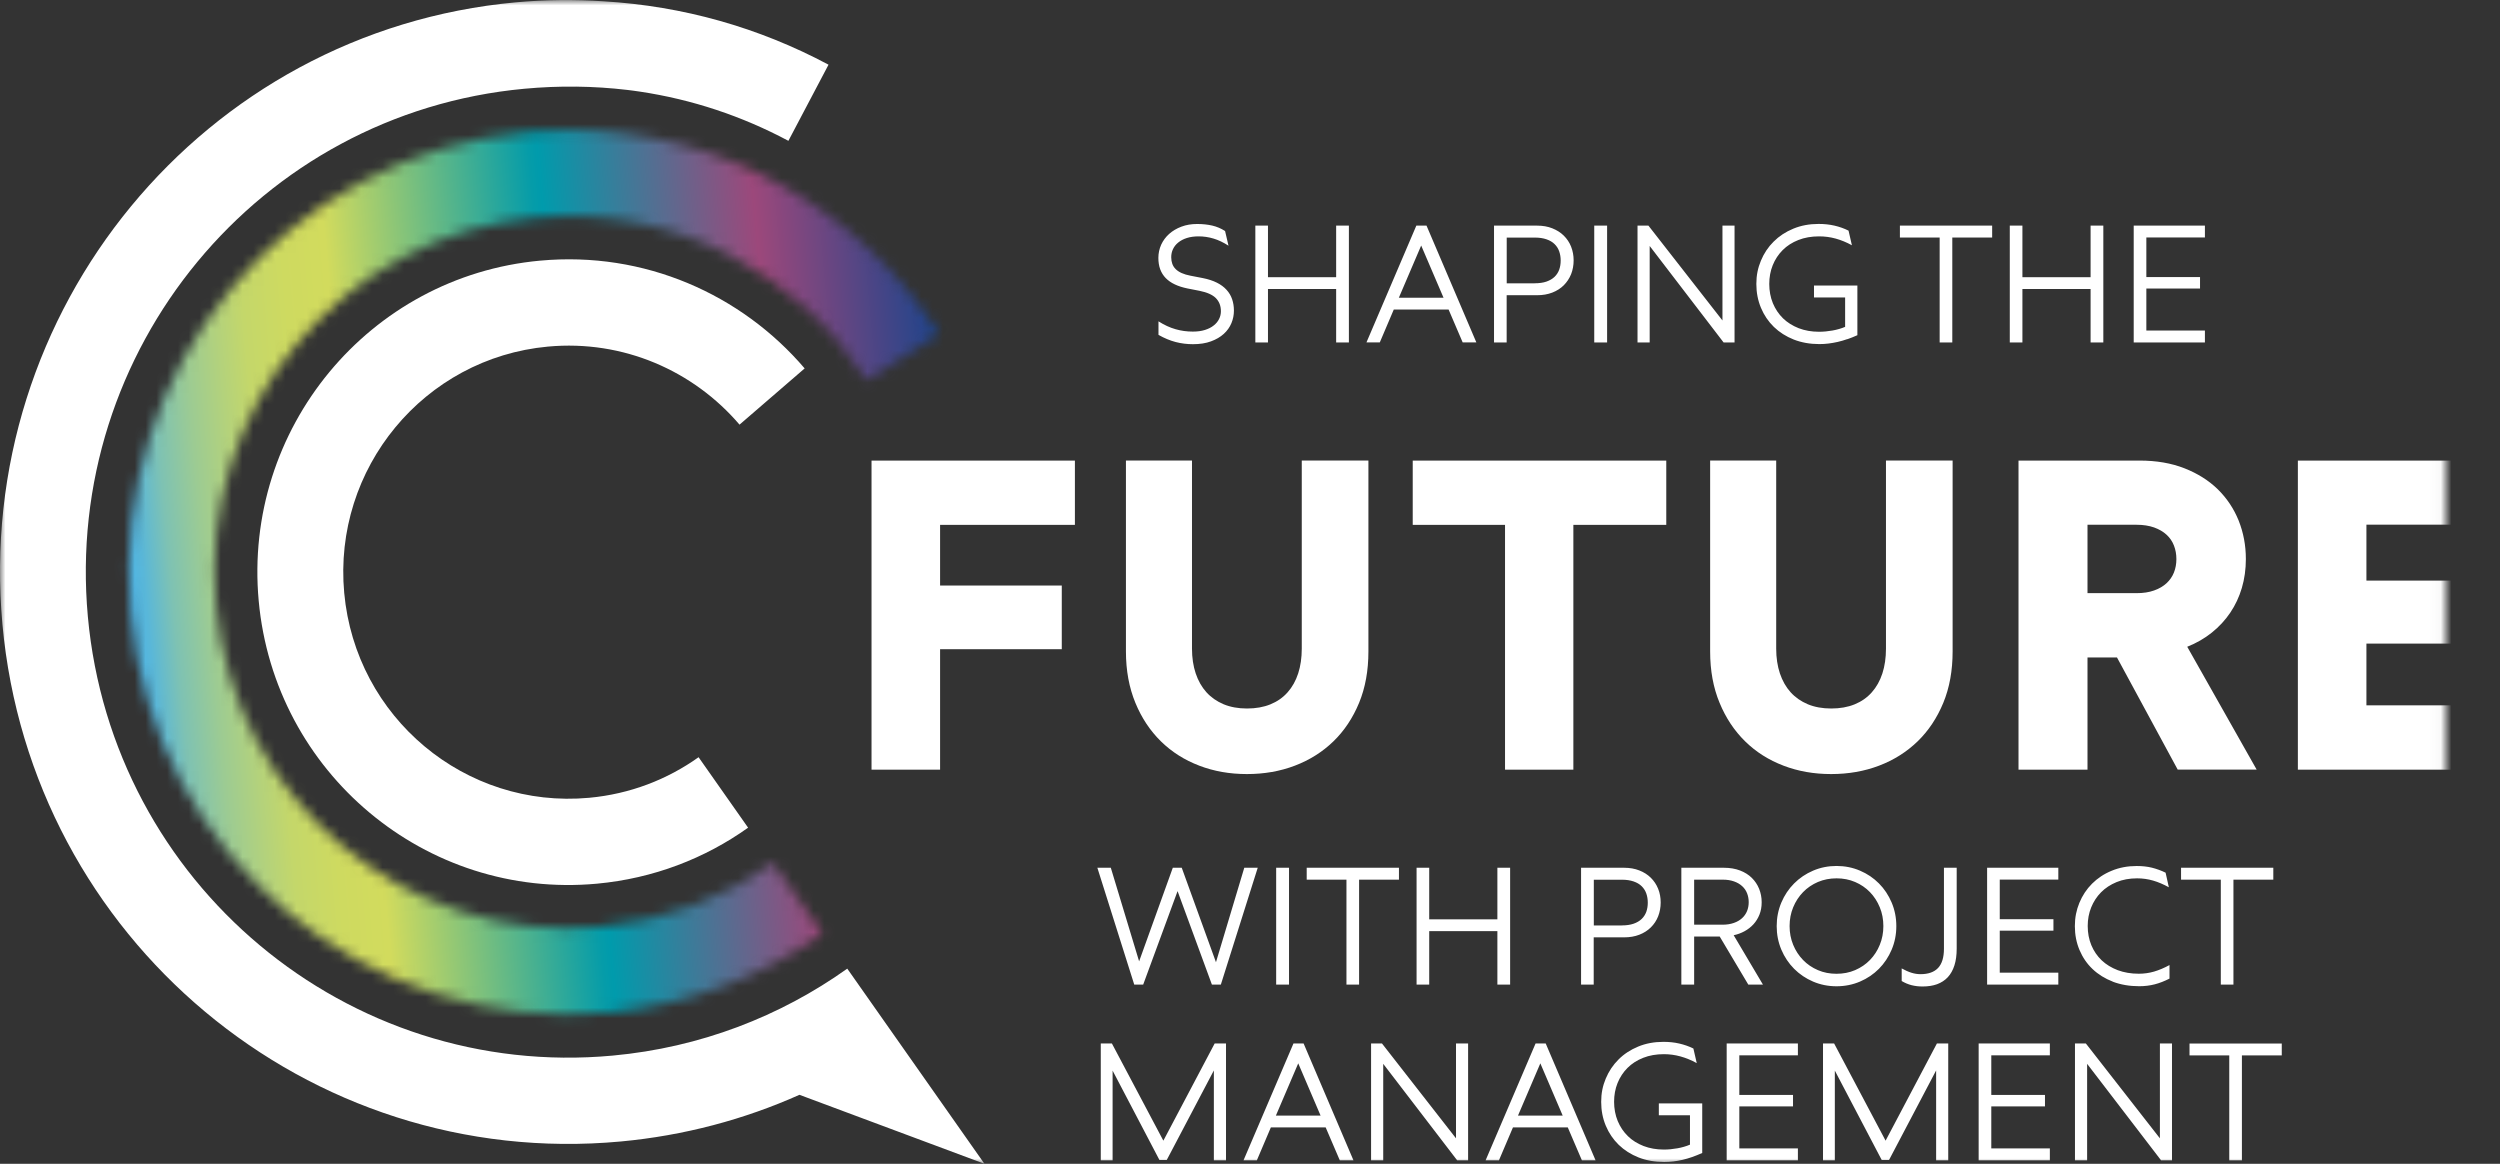 <svg width="232" height="108" viewBox="0 0 232 108" fill="none" xmlns="http://www.w3.org/2000/svg">
<rect x="0" y="0" width="232" height="108" fill="#333333" stroke="none"/>
<mask id="mask0_4064_202" style="mask-type:luminance" maskUnits="userSpaceOnUse" x="0" y="0" width="227" height="108">
<path d="M226.967 0H0V108H226.967V0Z" fill="white"/>
</mask>
<g mask="url(#mask0_4064_202)">
<path d="M208.049 97.944V107.681H206.876V97.944H203.187V96.841H211.748V97.944H208.049ZM200.545 107.676L193.685 98.723V107.676H192.557V96.835H193.569L200.439 105.637V96.835H201.561V107.676H200.55H200.545ZM183.619 107.676V96.835H190.227V97.934H184.792V101.608H189.774V102.676H184.792V106.573H190.227V107.676H183.619ZM179.673 107.676V99.336L175.3 107.651H174.625L170.272 99.351V107.676H169.175V96.835H170.207L174.983 105.854L179.744 96.835H180.796V107.676H179.673ZM160.236 107.676V96.835H166.845V97.934H161.409V101.608H166.392V102.676H161.409V106.573H166.845V107.676H160.236ZM157.03 107.373C156.728 107.479 156.432 107.56 156.145 107.631C155.858 107.697 155.566 107.747 155.284 107.783C154.997 107.818 154.715 107.833 154.434 107.833C153.568 107.833 152.778 107.692 152.063 107.413C151.348 107.13 150.734 106.74 150.216 106.239C149.703 105.738 149.3 105.146 149.018 104.468C148.731 103.784 148.59 103.045 148.59 102.251C148.59 101.456 148.731 100.768 149.013 100.095C149.295 99.417 149.688 98.829 150.196 98.323C150.699 97.817 151.308 97.418 152.018 97.124C152.727 96.83 153.507 96.684 154.363 96.684C154.886 96.684 155.38 96.734 155.838 96.841C156.296 96.947 156.734 97.099 157.146 97.301L157.458 98.657C156.95 98.379 156.442 98.172 155.943 98.035C155.445 97.898 154.932 97.827 154.413 97.827C153.699 97.827 153.06 97.939 152.486 98.166C151.912 98.394 151.429 98.703 151.031 99.103C150.634 99.503 150.327 99.968 150.11 100.505C149.894 101.041 149.788 101.623 149.788 102.246C149.788 102.868 149.899 103.486 150.125 104.032C150.352 104.574 150.664 105.04 151.067 105.434C151.469 105.829 151.957 106.128 152.521 106.35C153.09 106.568 153.714 106.679 154.403 106.679C154.61 106.679 154.821 106.669 155.032 106.649C155.244 106.629 155.455 106.598 155.662 106.563C155.873 106.528 156.074 106.477 156.271 106.421C156.467 106.366 156.653 106.3 156.829 106.224V103.496H153.94V102.393H157.967V106.998C157.644 107.14 157.332 107.266 157.03 107.373ZM140.875 103.526H145.017L142.943 98.678L140.87 103.526H140.875ZM145.49 104.625H140.402L139.103 107.676H137.865L142.501 96.835H143.442L148.067 107.676H146.799L145.49 104.625ZM135.223 107.676L128.363 98.723V107.676H127.236V96.835H128.248L135.117 105.637V96.835H136.24V107.676H135.228H135.223ZM118.408 103.526H122.55L120.477 98.678L118.403 103.526H118.408ZM123.023 104.625H117.935L116.637 107.676H115.399L120.034 96.835H120.975L125.6 107.676H124.332L123.023 104.625ZM112.646 107.676V99.336L108.272 107.651H107.598L103.249 99.351V107.676H102.152V96.835H103.184L107.96 105.854L112.721 96.835H113.773V107.676H112.651H112.646Z" fill="white"/>
<path d="M207.263 81.632V91.369H206.091V81.632H202.402V80.528H210.963V81.632H207.263ZM196.08 91.101C195.346 90.818 194.716 90.428 194.193 89.932C193.67 89.436 193.267 88.844 192.98 88.166C192.693 87.487 192.547 86.749 192.547 85.949C192.547 85.149 192.688 84.461 192.965 83.783C193.247 83.105 193.634 82.512 194.143 82.006C194.651 81.5 195.255 81.095 195.96 80.807C196.664 80.513 197.439 80.366 198.28 80.366C198.803 80.366 199.281 80.417 199.704 80.523C200.127 80.63 200.55 80.781 200.967 80.984L201.269 82.34C200.766 82.062 200.278 81.854 199.805 81.718C199.332 81.581 198.843 81.51 198.325 81.51C197.615 81.51 196.981 81.627 196.418 81.859C195.854 82.092 195.371 82.406 194.978 82.806C194.581 83.206 194.279 83.676 194.062 84.208C193.846 84.744 193.74 85.316 193.74 85.929C193.74 86.576 193.851 87.169 194.077 87.715C194.304 88.257 194.621 88.722 195.034 89.117C195.446 89.507 195.945 89.811 196.528 90.033C197.112 90.251 197.761 90.362 198.481 90.362C198.969 90.362 199.437 90.296 199.89 90.165C200.343 90.033 200.826 89.831 201.33 89.557V90.813C200.867 91.05 200.414 91.228 199.966 91.344C199.518 91.46 199.035 91.521 198.521 91.521C197.62 91.521 196.8 91.379 196.065 91.101M184.404 91.369V80.528H191.012V81.627H185.577V85.301H190.559V86.369H185.577V90.266H191.012V91.369H184.404ZM176.472 89.866C176.789 90.043 177.091 90.18 177.383 90.271C177.675 90.362 177.952 90.403 178.224 90.403C178.949 90.403 179.492 90.21 179.854 89.826C180.217 89.441 180.398 88.844 180.398 88.044V80.523H181.581V88.034C181.581 88.631 181.51 89.153 181.369 89.593C181.228 90.033 181.022 90.398 180.755 90.686C180.484 90.975 180.156 91.187 179.764 91.334C179.371 91.476 178.923 91.546 178.415 91.546C178.053 91.546 177.715 91.506 177.393 91.425C177.076 91.344 176.769 91.213 176.477 91.04V89.866H176.472ZM166.407 87.68C166.628 88.216 166.935 88.687 167.323 89.087C167.71 89.487 168.168 89.8 168.702 90.028C169.23 90.256 169.804 90.367 170.423 90.367C171.042 90.367 171.626 90.256 172.154 90.028C172.683 89.8 173.146 89.487 173.533 89.087C173.921 88.687 174.228 88.216 174.444 87.68C174.666 87.143 174.776 86.561 174.776 85.939C174.776 85.316 174.666 84.734 174.444 84.198C174.223 83.661 173.921 83.191 173.533 82.791C173.146 82.391 172.688 82.077 172.154 81.849C171.626 81.622 171.052 81.51 170.433 81.51C169.814 81.51 169.235 81.622 168.702 81.849C168.173 82.077 167.71 82.391 167.323 82.791C166.935 83.191 166.628 83.661 166.407 84.198C166.185 84.734 166.074 85.316 166.074 85.939C166.074 86.561 166.185 87.138 166.407 87.68ZM165.309 83.757C165.596 83.079 165.989 82.492 166.492 81.986C166.99 81.485 167.579 81.085 168.254 80.797C168.928 80.508 169.653 80.361 170.428 80.361C171.203 80.361 171.933 80.508 172.607 80.797C173.282 81.085 173.87 81.48 174.369 81.986C174.867 82.487 175.259 83.079 175.546 83.757C175.833 84.436 175.979 85.164 175.979 85.944C175.979 86.723 175.833 87.452 175.546 88.13C175.259 88.808 174.867 89.395 174.369 89.902C173.87 90.403 173.287 90.802 172.607 91.091C171.933 91.379 171.203 91.526 170.428 91.526C169.653 91.526 168.928 91.379 168.254 91.091C167.579 90.802 166.995 90.408 166.492 89.902C165.994 89.401 165.596 88.808 165.309 88.13C165.023 87.452 164.877 86.723 164.877 85.944C164.877 85.164 165.023 84.436 165.309 83.757ZM159.844 85.812C160.241 85.812 160.589 85.757 160.896 85.65C161.203 85.544 161.454 85.397 161.661 85.21C161.867 85.023 162.018 84.805 162.124 84.552C162.229 84.299 162.28 84.02 162.28 83.722C162.28 83.423 162.229 83.155 162.129 82.897C162.028 82.639 161.877 82.421 161.671 82.234C161.469 82.047 161.218 81.9 160.916 81.794C160.619 81.687 160.267 81.632 159.874 81.632H157.217V85.812H159.844ZM159.592 86.91H157.217V91.369H156.029V80.528H159.98C160.538 80.528 161.037 80.614 161.474 80.781C161.912 80.948 162.28 81.181 162.572 81.47C162.863 81.758 163.09 82.097 163.246 82.482C163.402 82.867 163.483 83.282 163.483 83.727C163.483 84.172 163.412 84.542 163.276 84.881C163.14 85.22 162.954 85.519 162.718 85.777C162.481 86.035 162.204 86.248 161.892 86.419C161.575 86.592 161.243 86.713 160.886 86.789L163.603 91.374H162.244L159.592 86.915V86.91ZM150.498 85.878C150.926 85.878 151.288 85.827 151.595 85.721C151.902 85.615 152.149 85.468 152.345 85.281C152.541 85.094 152.682 84.871 152.778 84.613C152.868 84.355 152.914 84.076 152.914 83.767C152.914 83.459 152.868 83.18 152.778 82.922C152.687 82.659 152.541 82.431 152.35 82.244C152.159 82.052 151.907 81.905 151.6 81.799C151.293 81.692 150.926 81.637 150.503 81.637H147.906V85.883H150.503L150.498 85.878ZM147.896 86.986V91.369H146.723V80.528H150.719C151.238 80.528 151.706 80.609 152.128 80.776C152.546 80.938 152.903 81.166 153.195 81.454C153.487 81.743 153.719 82.087 153.875 82.477C154.036 82.872 154.111 83.297 154.111 83.752C154.111 84.208 154.031 84.643 153.875 85.038C153.719 85.433 153.492 85.772 153.195 86.065C152.903 86.354 152.546 86.582 152.128 86.743C151.711 86.905 151.243 86.986 150.719 86.986H147.896ZM138.957 91.369V86.409H132.631V91.369H131.458V80.528H132.631V85.316H138.957V80.528H140.14V91.369H138.957ZM126.124 81.632V91.369H124.951V81.632H121.262V80.528H129.823V81.632H126.124ZM118.428 80.528H119.621V91.369H118.428V80.528ZM115.469 80.528H116.717L113.295 91.369H112.464L109.279 82.695L106.088 91.369H105.257L101.835 80.528H103.083L105.71 89.213L108.836 80.528H109.666L112.842 89.294L115.469 80.528Z" fill="white"/>
<path d="M213.242 71.423V42.741H232V48.688H219.604V53.881H230.898V59.727H219.604V65.456H232V71.423H213.242ZM198.275 55.045C198.889 55.045 199.432 54.964 199.895 54.797C200.358 54.635 200.746 54.407 201.053 54.124C201.36 53.84 201.591 53.507 201.742 53.127C201.893 52.747 201.969 52.332 201.969 51.882C201.969 51.431 201.893 51.016 201.742 50.627C201.591 50.237 201.365 49.903 201.053 49.62C200.746 49.336 200.358 49.113 199.895 48.946C199.432 48.784 198.889 48.698 198.275 48.698H193.72V55.04H198.275V55.045ZM196.448 61.012H193.72V71.423H187.318V42.741H198.552C200.112 42.741 201.501 42.979 202.724 43.46C203.947 43.941 204.978 44.594 205.819 45.414C206.654 46.239 207.299 47.2 207.747 48.309C208.189 49.417 208.416 50.606 208.416 51.882C208.416 52.828 208.29 53.724 208.044 54.559C207.797 55.394 207.44 56.158 206.971 56.852C206.508 57.54 205.94 58.158 205.265 58.699C204.591 59.241 203.826 59.681 202.975 60.02L209.417 71.418H202.09L196.453 61.007L196.448 61.012ZM165.506 71.053C164.137 70.532 162.954 69.783 161.953 68.801C160.951 67.819 160.156 66.63 159.577 65.223C158.993 63.821 158.701 62.232 158.701 60.455V42.736H164.831V60.197C164.831 61.042 164.947 61.807 165.174 62.49C165.405 63.173 165.732 63.755 166.165 64.236C166.598 64.717 167.131 65.086 167.765 65.355C168.4 65.618 169.124 65.749 169.935 65.749C170.745 65.749 171.47 65.623 172.104 65.365C172.738 65.107 173.271 64.737 173.704 64.246C174.137 63.76 174.464 63.173 174.686 62.49C174.907 61.807 175.018 61.042 175.018 60.197V42.736H181.203V60.455C181.203 62.232 180.916 63.821 180.338 65.223C179.759 66.625 178.964 67.819 177.952 68.801C176.935 69.783 175.748 70.532 174.379 71.053C173.01 71.575 171.525 71.833 169.93 71.833C168.334 71.833 166.87 71.575 165.501 71.053M146.008 48.709V71.423H139.667V48.709H131.101V42.741H154.63V48.709H146.008ZM111.292 71.053C109.923 70.532 108.74 69.783 107.738 68.801C106.737 67.819 105.942 66.63 105.363 65.223C104.784 63.816 104.487 62.232 104.487 60.455V42.736H110.617V60.197C110.617 61.042 110.733 61.807 110.96 62.49C111.191 63.173 111.518 63.755 111.951 64.236C112.384 64.717 112.917 65.086 113.551 65.355C114.186 65.618 114.91 65.749 115.721 65.749C116.531 65.749 117.256 65.623 117.89 65.365C118.524 65.107 119.057 64.737 119.49 64.246C119.923 63.76 120.25 63.173 120.472 62.49C120.693 61.807 120.804 61.042 120.804 60.197V42.736H126.989V60.455C126.989 62.232 126.702 63.821 126.124 65.223C125.545 66.625 124.75 67.819 123.738 68.801C122.721 69.783 121.534 70.532 120.165 71.053C118.796 71.575 117.316 71.833 115.716 71.833C114.115 71.833 112.656 71.575 111.287 71.053M80.878 71.423V42.741H99.751V48.709H87.24V54.337H98.533V60.243H87.24V71.423H80.873H80.878Z" fill="white"/>
<path d="M198.008 31.779V20.938H204.616V22.036H199.181V25.711H204.163V26.779H199.181V30.676H204.616V31.779H198.008ZM194.007 31.779V26.819H187.68V31.779H186.508V20.938H187.68V25.726H194.007V20.938H195.189V31.779H194.007ZM181.173 22.041V31.779H180V22.041H176.311V20.938H184.872V22.041H181.173ZM171.429 31.47C171.127 31.577 170.83 31.663 170.544 31.729C170.257 31.794 169.965 31.845 169.683 31.88C169.396 31.916 169.114 31.931 168.832 31.931C167.967 31.931 167.177 31.789 166.462 31.511C165.747 31.227 165.133 30.838 164.615 30.337C164.101 29.836 163.699 29.244 163.417 28.565C163.13 27.882 162.989 27.143 162.989 26.349C162.989 25.554 163.13 24.866 163.412 24.192C163.694 23.514 164.086 22.922 164.595 22.421C165.098 21.915 165.707 21.515 166.417 21.222C167.126 20.928 167.906 20.781 168.762 20.781C169.285 20.781 169.779 20.832 170.237 20.938C170.695 21.044 171.132 21.196 171.545 21.404L171.857 22.76C171.349 22.482 170.84 22.274 170.342 22.138C169.844 22.001 169.331 21.935 168.812 21.935C168.098 21.935 167.458 22.047 166.885 22.274C166.311 22.502 165.828 22.811 165.43 23.211C165.033 23.61 164.726 24.076 164.509 24.613C164.293 25.149 164.187 25.731 164.187 26.354C164.187 26.976 164.298 27.594 164.524 28.14C164.751 28.682 165.063 29.147 165.465 29.542C165.868 29.932 166.356 30.235 166.92 30.458C167.489 30.676 168.113 30.787 168.802 30.787C169.009 30.787 169.22 30.777 169.431 30.757C169.643 30.736 169.854 30.706 170.06 30.671C170.272 30.635 170.473 30.585 170.669 30.529C170.866 30.473 171.052 30.408 171.228 30.332V27.604H168.339V26.5H172.365V31.106C172.043 31.253 171.731 31.374 171.429 31.48M159.949 31.779L153.09 22.826V31.779H151.962V20.938H152.974L159.844 29.739V20.938H160.966V31.779H159.954H159.949ZM147.946 20.938H149.139V31.779H147.946V20.938ZM142.415 26.288C142.843 26.288 143.205 26.237 143.512 26.131C143.814 26.025 144.066 25.878 144.262 25.691C144.458 25.503 144.599 25.281 144.695 25.023C144.785 24.764 144.831 24.486 144.831 24.177C144.831 23.869 144.785 23.59 144.695 23.332C144.604 23.069 144.463 22.846 144.267 22.654C144.076 22.462 143.824 22.315 143.517 22.209C143.21 22.102 142.843 22.047 142.42 22.047H139.823V26.293H142.42L142.415 26.288ZM139.818 27.396V31.779H138.645V20.938H142.641C143.16 20.938 143.633 21.019 144.051 21.186C144.468 21.353 144.826 21.576 145.117 21.864C145.409 22.153 145.641 22.492 145.797 22.887C145.953 23.282 146.033 23.707 146.033 24.162C146.033 24.618 145.953 25.053 145.797 25.448C145.636 25.842 145.409 26.181 145.117 26.475C144.826 26.764 144.468 26.991 144.051 27.153C143.633 27.315 143.165 27.396 142.641 27.396H139.818ZM129.818 27.629H133.96L131.886 22.785L129.813 27.629H129.818ZM134.433 28.722H129.344L128.046 31.774H126.808L131.438 20.933H132.379L137.005 31.774H135.736L134.428 28.722H134.433ZM123.995 31.779V26.819H117.668V31.779H116.496V20.938H117.668V25.726H123.995V20.938H125.177V31.779H123.995ZM114.014 22.806C113.536 22.497 113.068 22.274 112.61 22.138C112.152 22.001 111.694 21.935 111.231 21.935C110.819 21.935 110.456 21.986 110.139 22.087C109.822 22.188 109.555 22.33 109.339 22.507C109.122 22.684 108.961 22.887 108.851 23.125C108.74 23.357 108.69 23.605 108.69 23.869C108.69 24.096 108.725 24.304 108.79 24.486C108.856 24.668 108.961 24.835 109.107 24.977C109.253 25.119 109.434 25.24 109.661 25.341C109.887 25.443 110.159 25.524 110.471 25.584L111.624 25.807C112.127 25.908 112.565 26.05 112.927 26.232C113.29 26.414 113.592 26.637 113.823 26.895C114.06 27.153 114.231 27.442 114.342 27.771C114.452 28.095 114.508 28.449 114.508 28.828C114.508 29.228 114.432 29.613 114.276 29.988C114.12 30.362 113.884 30.696 113.566 30.985C113.249 31.273 112.852 31.506 112.379 31.678C111.906 31.855 111.342 31.941 110.703 31.941C110.154 31.941 109.621 31.875 109.097 31.739C108.579 31.602 108.05 31.384 107.507 31.076V29.82C108.04 30.16 108.569 30.402 109.087 30.549C109.606 30.701 110.144 30.772 110.698 30.772C111.12 30.772 111.493 30.721 111.815 30.62C112.137 30.519 112.414 30.382 112.63 30.205C112.852 30.033 113.018 29.831 113.129 29.603C113.244 29.375 113.3 29.137 113.3 28.884C113.3 28.631 113.259 28.403 113.179 28.196C113.098 27.993 112.978 27.811 112.822 27.654C112.661 27.497 112.454 27.366 112.203 27.255C111.951 27.143 111.649 27.057 111.307 26.986L110.199 26.769C109.757 26.677 109.364 26.556 109.027 26.394C108.69 26.237 108.408 26.04 108.181 25.807C107.955 25.574 107.784 25.306 107.668 24.992C107.552 24.678 107.497 24.324 107.497 23.934C107.497 23.494 107.587 23.089 107.759 22.704C107.935 22.325 108.181 21.991 108.498 21.707C108.815 21.424 109.193 21.201 109.636 21.034C110.079 20.867 110.562 20.786 111.1 20.786C111.604 20.786 112.072 20.837 112.494 20.933C112.922 21.034 113.32 21.201 113.687 21.439L114.004 22.796L114.014 22.806Z" fill="white"/>
</g>
<mask id="mask1_4064_202" style="mask-type:luminance" maskUnits="userSpaceOnUse" x="11" y="12" width="77" height="83">
<path d="M49.03 12.223C26.584 14.298 10.061 34.28 12.119 56.852C14.182 79.43 34.052 96.046 56.499 93.971C63.902 93.288 70.666 90.651 76.323 86.622L71.723 80.078C67.168 83.322 61.728 85.443 55.764 85.994C37.696 87.665 21.707 74.288 20.046 56.118C18.385 37.949 31.687 21.864 49.755 20.199C62.402 19.03 74.033 25.235 80.44 35.292L87.149 30.975C79.826 19.486 67.028 12.046 52.805 12.046C51.551 12.046 50.293 12.102 49.02 12.223" fill="white"/>
</mask>
<g mask="url(#mask1_4064_202)">
<path d="M86.505 4.984L2.443 12.752L10.7 103.108L94.762 95.34L86.505 4.984Z" fill="url(#paint0_linear_4064_202)"/>
</g>
<mask id="mask2_4064_202" style="mask-type:luminance" maskUnits="userSpaceOnUse" x="0" y="0" width="227" height="108">
<path d="M226.967 0H0V108H226.967V0Z" fill="white"/>
</mask>
<g mask="url(#mask2_4064_202)">
<path d="M50.122 24.188C59.795 23.292 68.789 27.305 74.672 34.188L68.628 39.407C64.37 34.421 57.853 31.516 50.847 32.164C39.352 33.227 30.887 43.461 31.943 55.02C33 66.585 43.177 75.093 54.672 74.035C58.467 73.686 61.929 72.334 64.828 70.269L69.423 76.808C65.422 79.663 60.636 81.52 55.397 82.006C39.518 83.474 25.466 71.717 24.007 55.754C22.547 39.791 34.238 25.655 50.112 24.188" fill="white"/>
<path d="M78.623 89.892C72.408 94.315 64.989 97.21 56.861 97.959C32.225 100.237 10.418 81.996 8.153 57.222C5.893 32.443 24.032 10.513 48.668 8.235C51.914 7.936 55.11 7.977 58.22 8.346C58.396 8.367 58.572 8.392 58.749 8.412C58.965 8.443 59.176 8.473 59.388 8.503C64.209 9.227 68.829 10.756 73.163 13.069L76.887 6.003C70.405 2.546 63.389 0.567 56.031 0.122C53.338 -0.055 50.6 -0.035 47.852 0.218C18.838 2.896 -2.441 28.773 0.226 57.951C2.894 87.128 28.577 108.613 57.596 105.931C63.49 105.384 69.066 103.886 74.189 101.598L91.357 108.001L78.628 89.892H78.623Z" fill="white"/>
</g>
<defs>
<linearGradient id="paint0_linear_4064_202" x1="12.091" y1="57.565" x2="93.323" y2="50.142" gradientUnits="userSpaceOnUse">
<stop stop-color="#4CB4E7"/>
<stop offset="0.02" stop-color="#59B7D9"/>
<stop offset="0.05" stop-color="#7EC2B3"/>
<stop offset="0.09" stop-color="#9CCB93"/>
<stop offset="0.13" stop-color="#B4D27B"/>
<stop offset="0.16" stop-color="#C4D76A"/>
<stop offset="0.21" stop-color="#CEDA60"/>
<stop offset="0.26" stop-color="#D2DB5D"/>
<stop offset="0.5" stop-color="#059CA9"/>
<stop offset="0.51" stop-color="#009BAC"/>
<stop offset="0.75" stop-color="#9C487B"/>
<stop offset="0.99" stop-color="#01438F"/>
<stop offset="1" stop-color="#01438F"/>
</linearGradient>
</defs>
</svg>
